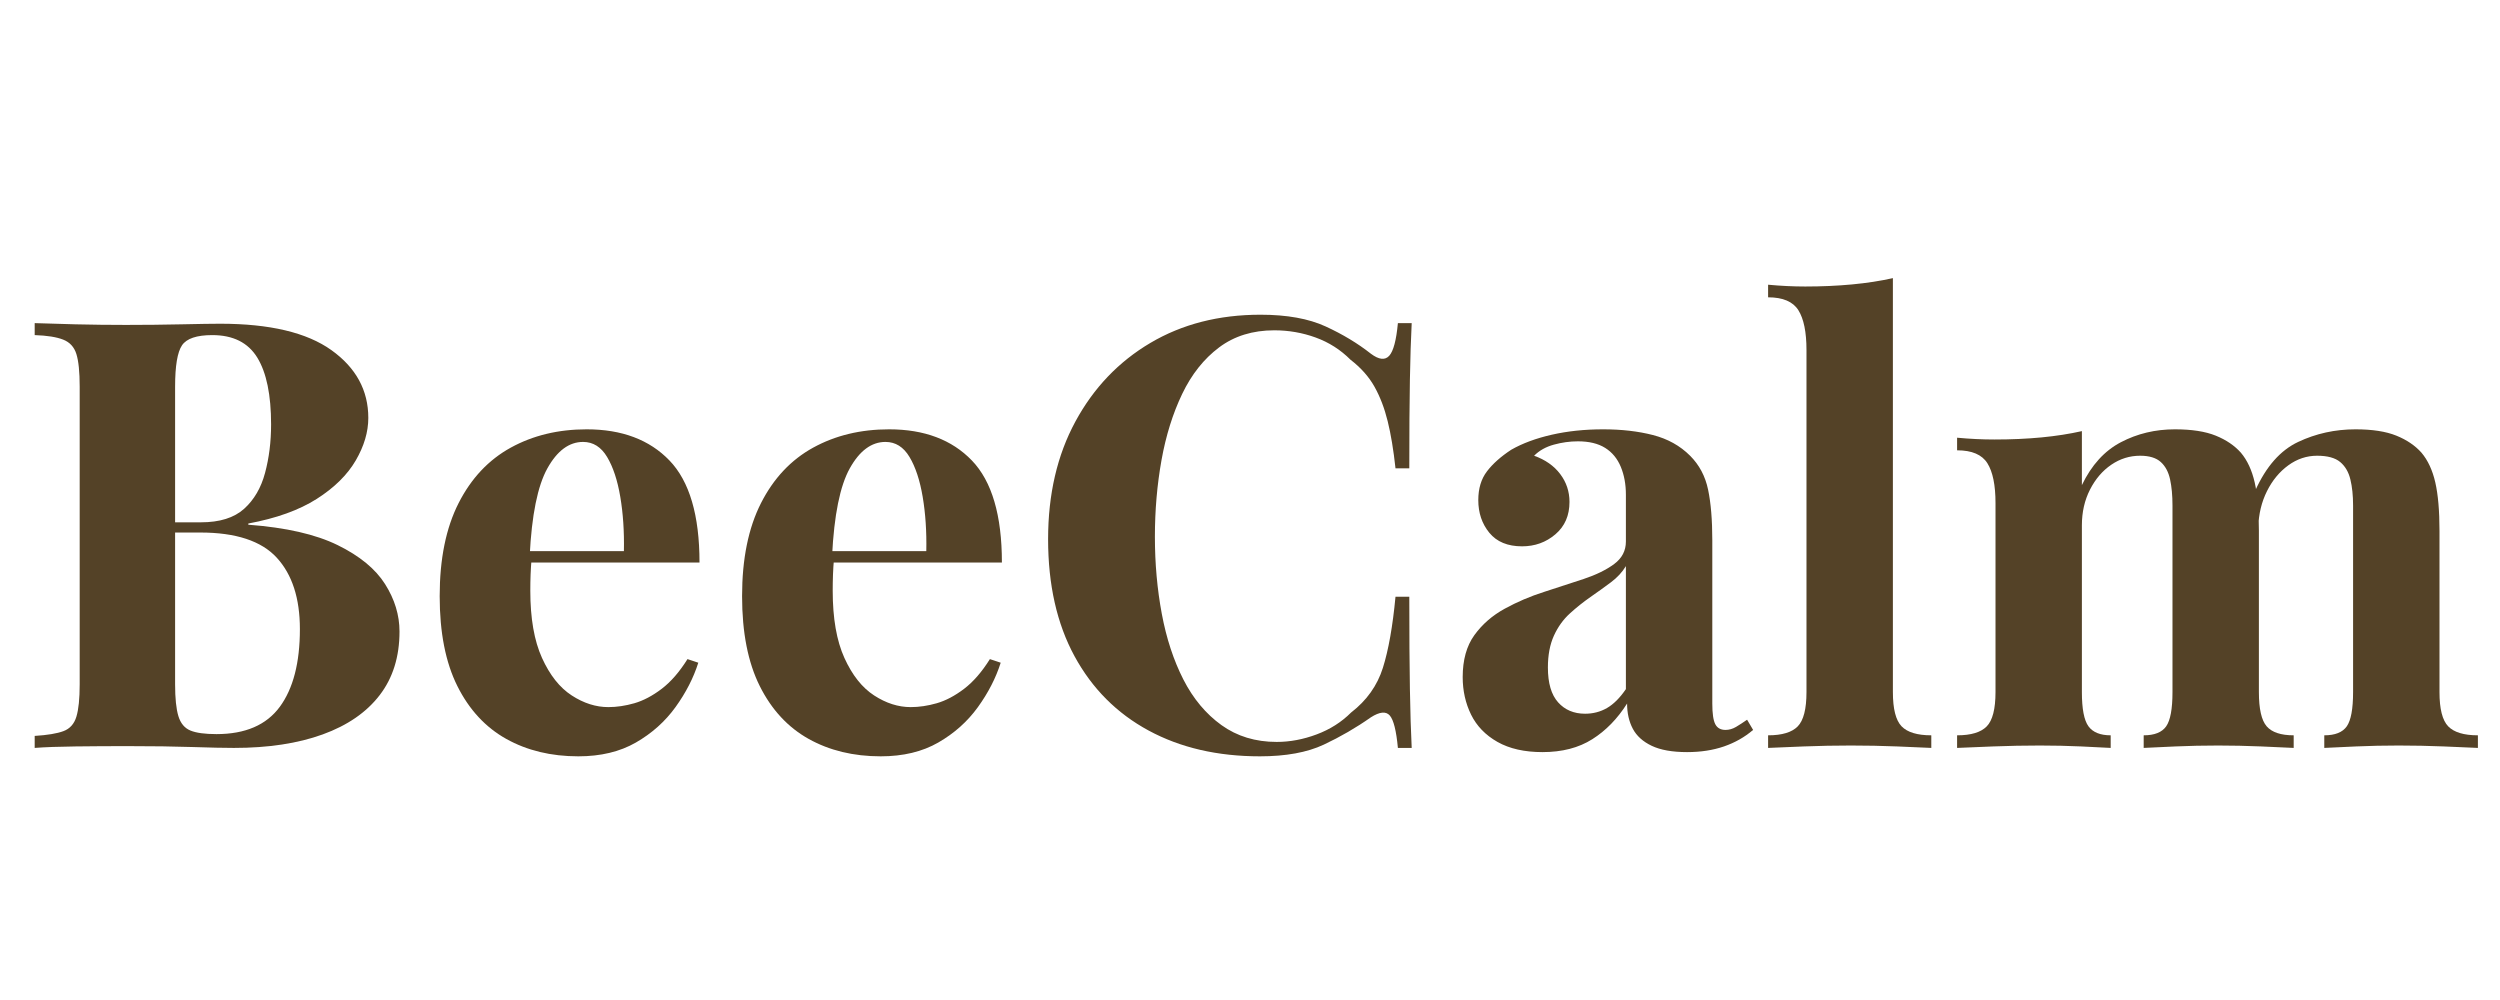 <svg version="1.0" preserveAspectRatio="xMidYMid meet" height="800" viewBox="0 0 1500 600" zoomAndPan="magnify" width="2000" xmlns:xlink="http://www.w3.org/1999/xlink" xmlns="http://www.w3.org/2000/svg"><defs><g></g></defs><g fill-opacity="1" fill="#544227"><g transform="translate(8.578, 448.75)"><g><path d="M 12.234 -254.875 C 18.473 -254.633 26.633 -254.395 36.719 -254.156 C 46.801 -253.914 56.879 -253.797 66.953 -253.797 C 78.473 -253.797 89.633 -253.914 100.438 -254.156 C 111.238 -254.395 118.922 -254.516 123.484 -254.516 C 153.242 -254.516 175.504 -249.234 190.266 -238.672 C 205.023 -228.117 212.406 -214.562 212.406 -198 C 212.406 -189.602 209.883 -181.082 204.844 -172.438 C 199.801 -163.801 192 -156.117 181.438 -149.391 C 170.875 -142.672 157.195 -137.754 140.406 -134.641 L 140.406 -133.922 C 162.957 -132.242 180.832 -128.16 194.031 -121.672 C 207.238 -115.191 216.723 -107.391 222.484 -98.266 C 228.242 -89.148 231.125 -79.676 231.125 -69.844 C 231.125 -54.719 227.16 -41.992 219.234 -31.672 C 211.316 -21.359 199.914 -13.5 185.031 -8.094 C 170.156 -2.695 152.398 0 131.766 0 C 126.004 0 117.723 -0.176 106.922 -0.531 C 96.117 -0.895 83.039 -1.078 67.688 -1.078 C 57.125 -1.078 46.801 -1.016 36.719 -0.891 C 26.633 -0.773 18.473 -0.477 12.234 0 L 12.234 -7.203 C 19.922 -7.68 25.68 -8.641 29.516 -10.078 C 33.359 -11.516 35.938 -14.395 37.25 -18.719 C 38.57 -23.039 39.234 -29.52 39.234 -38.156 L 39.234 -216.719 C 39.234 -225.602 38.57 -232.145 37.25 -236.344 C 35.938 -240.539 33.301 -243.414 29.344 -244.969 C 25.383 -246.531 19.68 -247.438 12.234 -247.688 Z M 118.797 -247.688 C 109.441 -247.688 103.383 -245.645 100.625 -241.562 C 97.863 -237.477 96.484 -229.195 96.484 -216.719 L 96.484 -38.156 C 96.484 -29.758 97.141 -23.398 98.453 -19.078 C 99.773 -14.754 102.176 -11.875 105.656 -10.438 C 109.133 -9 114.352 -8.281 121.312 -8.281 C 138.594 -8.281 151.254 -13.738 159.297 -24.656 C 167.336 -35.582 171.359 -51.125 171.359 -71.281 C 171.359 -89.758 166.738 -104.035 157.5 -114.109 C 148.258 -124.191 132.957 -129.234 111.594 -129.234 L 81 -129.234 C 81 -129.234 81 -130.254 81 -132.297 C 81 -134.336 81 -135.359 81 -135.359 L 111.953 -135.359 C 123.234 -135.359 131.875 -138.055 137.875 -143.453 C 143.875 -148.859 148.07 -156.062 150.469 -165.062 C 152.875 -174.062 154.078 -183.723 154.078 -194.047 C 154.078 -211.805 151.316 -225.188 145.797 -234.188 C 140.273 -243.188 131.273 -247.688 118.797 -247.688 Z M 118.797 -247.688"></path></g></g></g><g fill-opacity="1" fill="#544227"><g transform="translate(250.498, 448.75)"><g><path d="M 101.516 -191.156 C 122.641 -191.156 139.203 -184.914 151.203 -172.438 C 163.203 -159.957 169.203 -139.555 169.203 -111.234 L 50.766 -111.234 L 50.047 -118.078 L 123.844 -118.078 C 124.082 -129.836 123.359 -140.695 121.672 -150.656 C 119.992 -160.613 117.352 -168.594 113.75 -174.594 C 110.156 -180.594 105.359 -183.594 99.359 -183.594 C 90.961 -183.594 83.82 -178.312 77.938 -167.75 C 72.062 -157.195 68.52 -139.68 67.312 -115.203 L 68.406 -113.047 C 68.164 -110.16 67.984 -107.156 67.859 -104.031 C 67.742 -100.914 67.688 -97.676 67.688 -94.312 C 67.688 -77.758 70.023 -64.32 74.703 -54 C 79.379 -43.676 85.316 -36.176 92.516 -31.5 C 99.711 -26.82 107.035 -24.484 114.484 -24.484 C 119.523 -24.484 124.742 -25.258 130.141 -26.812 C 135.535 -28.375 140.992 -31.254 146.516 -35.453 C 152.035 -39.66 157.195 -45.602 162 -53.281 L 168.484 -51.125 C 165.598 -42 161.035 -33.113 154.797 -24.469 C 148.555 -15.832 140.633 -8.754 131.031 -3.234 C 121.438 2.285 109.922 5.047 96.484 5.047 C 80.16 5.047 65.758 1.566 53.281 -5.391 C 40.801 -12.359 31.02 -22.922 23.938 -37.078 C 16.852 -51.234 13.312 -69.234 13.312 -91.078 C 13.312 -113.398 17.094 -132 24.656 -146.875 C 32.219 -161.758 42.656 -172.859 55.969 -180.172 C 69.289 -187.492 84.473 -191.156 101.516 -191.156 Z M 101.516 -191.156"></path></g></g></g><g fill-opacity="1" fill="#544227"><g transform="translate(431.937, 448.75)"><g><path d="M 101.516 -191.156 C 122.641 -191.156 139.203 -184.914 151.203 -172.438 C 163.203 -159.957 169.203 -139.555 169.203 -111.234 L 50.766 -111.234 L 50.047 -118.078 L 123.844 -118.078 C 124.082 -129.836 123.359 -140.695 121.672 -150.656 C 119.992 -160.613 117.352 -168.594 113.75 -174.594 C 110.156 -180.594 105.359 -183.594 99.359 -183.594 C 90.961 -183.594 83.82 -178.312 77.938 -167.75 C 72.062 -157.195 68.52 -139.68 67.312 -115.203 L 68.406 -113.047 C 68.164 -110.16 67.984 -107.156 67.859 -104.031 C 67.742 -100.914 67.688 -97.676 67.688 -94.312 C 67.688 -77.758 70.023 -64.32 74.703 -54 C 79.379 -43.676 85.316 -36.176 92.516 -31.5 C 99.711 -26.82 107.035 -24.484 114.484 -24.484 C 119.523 -24.484 124.742 -25.258 130.141 -26.812 C 135.535 -28.375 140.992 -31.254 146.516 -35.453 C 152.035 -39.66 157.195 -45.602 162 -53.281 L 168.484 -51.125 C 165.598 -42 161.035 -33.113 154.797 -24.469 C 148.555 -15.832 140.633 -8.754 131.031 -3.234 C 121.438 2.285 109.922 5.047 96.484 5.047 C 80.16 5.047 65.758 1.566 53.281 -5.391 C 40.801 -12.359 31.02 -22.922 23.938 -37.078 C 16.852 -51.234 13.312 -69.234 13.312 -91.078 C 13.312 -113.398 17.094 -132 24.656 -146.875 C 32.219 -161.758 42.656 -172.859 55.969 -180.172 C 69.289 -187.492 84.473 -191.156 101.516 -191.156 Z M 101.516 -191.156"></path></g></g></g><g fill-opacity="1" fill="#544227"><g transform="translate(613.377, 448.75)"><g><path d="M 142.922 -259.922 C 158.766 -259.922 171.785 -257.578 181.984 -252.891 C 192.18 -248.211 201.238 -242.754 209.156 -236.516 C 213.957 -232.922 217.617 -232.504 220.141 -235.266 C 222.66 -238.023 224.398 -244.562 225.359 -254.875 L 233.641 -254.875 C 233.16 -245.52 232.801 -234.18 232.562 -220.859 C 232.32 -207.535 232.203 -189.836 232.203 -167.766 L 223.922 -167.766 C 222.723 -178.797 221.16 -188.211 219.234 -196.016 C 217.316 -203.816 214.676 -210.719 211.312 -216.719 C 207.957 -222.719 203.16 -228.117 196.922 -232.922 C 190.922 -238.922 183.957 -243.359 176.031 -246.234 C 168.113 -249.117 159.836 -250.562 151.203 -250.562 C 138.242 -250.562 127.203 -247.141 118.078 -240.297 C 108.961 -233.461 101.582 -224.164 95.938 -212.406 C 90.301 -200.645 86.16 -187.383 83.516 -172.625 C 80.879 -157.863 79.562 -142.562 79.562 -126.719 C 79.562 -110.633 80.941 -95.211 83.703 -80.453 C 86.461 -65.691 90.781 -52.551 96.656 -41.031 C 102.539 -29.52 110.16 -20.398 119.516 -13.672 C 128.879 -6.953 139.922 -3.594 152.641 -3.594 C 160.555 -3.594 168.535 -5.094 176.578 -8.094 C 184.617 -11.094 191.52 -15.473 197.281 -21.234 C 206.633 -28.441 212.992 -37.383 216.359 -48.062 C 219.723 -58.738 222.242 -72.957 223.922 -90.719 L 232.203 -90.719 C 232.203 -67.914 232.32 -49.492 232.562 -35.453 C 232.801 -21.422 233.16 -9.602 233.641 0 L 225.359 0 C 224.398 -10.32 222.781 -16.801 220.5 -19.438 C 218.219 -22.082 214.438 -21.723 209.156 -18.359 C 200.281 -12.117 190.859 -6.656 180.891 -1.969 C 170.93 2.707 158.156 5.047 142.562 5.047 C 117.125 5.047 94.863 -0.113 75.781 -10.438 C 56.695 -20.758 41.875 -35.641 31.312 -55.078 C 20.758 -74.516 15.484 -97.914 15.484 -125.281 C 15.484 -152.156 20.941 -175.672 31.859 -195.828 C 42.773 -215.992 57.773 -231.719 76.859 -243 C 95.941 -254.281 117.961 -259.922 142.922 -259.922 Z M 142.922 -259.922"></path></g></g></g><g fill-opacity="1" fill="#544227"><g transform="translate(867.177, 448.75)"><g><path d="M 58.312 2.516 C 47.52 2.516 38.52 0.477 31.312 -3.594 C 24.113 -7.676 18.832 -13.133 15.469 -19.969 C 12.113 -26.812 10.438 -34.316 10.438 -42.484 C 10.438 -52.797 12.773 -61.191 17.453 -67.672 C 22.141 -74.16 28.203 -79.441 35.641 -83.516 C 43.078 -87.598 50.938 -90.957 59.219 -93.594 C 67.5 -96.238 75.414 -98.82 82.969 -101.344 C 90.531 -103.863 96.648 -106.863 101.328 -110.344 C 106.016 -113.82 108.359 -118.32 108.359 -123.844 L 108.359 -151.922 C 108.359 -158.16 107.336 -163.738 105.297 -168.656 C 103.254 -173.582 100.133 -177.363 95.938 -180 C 91.738 -182.633 86.281 -183.953 79.562 -183.953 C 74.758 -183.953 69.957 -183.289 65.156 -181.969 C 60.352 -180.656 56.395 -178.438 53.281 -175.312 C 60 -172.914 65.219 -169.254 68.938 -164.328 C 72.656 -159.41 74.516 -153.832 74.516 -147.594 C 74.516 -139.438 71.691 -132.957 66.047 -128.156 C 60.41 -123.352 53.754 -120.953 46.078 -120.953 C 37.441 -120.953 30.898 -123.648 26.453 -129.047 C 22.016 -134.453 19.797 -141 19.797 -148.688 C 19.797 -155.645 21.535 -161.398 25.016 -165.953 C 28.492 -170.516 33.352 -174.836 39.594 -178.922 C 46.32 -182.766 54.426 -185.766 63.906 -187.922 C 73.383 -190.078 83.645 -191.156 94.688 -191.156 C 105.719 -191.156 115.672 -190.016 124.547 -187.734 C 133.43 -185.453 140.875 -181.312 146.875 -175.312 C 152.395 -169.801 155.992 -163.023 157.672 -154.984 C 159.359 -146.941 160.203 -136.801 160.203 -124.562 L 160.203 -26.641 C 160.203 -20.641 160.801 -16.5 162 -14.219 C 163.195 -11.938 165.238 -10.797 168.125 -10.797 C 170.281 -10.797 172.379 -11.395 174.422 -12.594 C 176.461 -13.801 178.68 -15.242 181.078 -16.922 L 184.688 -10.797 C 179.645 -6.473 173.82 -3.172 167.219 -0.891 C 160.613 1.379 153.234 2.516 145.078 2.516 C 136.203 2.516 129.125 1.254 123.844 -1.266 C 118.562 -3.785 114.781 -7.203 112.5 -11.516 C 110.219 -15.836 109.078 -20.879 109.078 -26.641 C 103.316 -17.516 96.352 -10.375 88.188 -5.219 C 80.031 -0.062 70.07 2.516 58.312 2.516 Z M 83.875 -20.516 C 88.676 -20.516 93.055 -21.656 97.016 -23.938 C 100.973 -26.219 104.754 -30 108.359 -35.281 L 108.359 -109.078 C 106.203 -105.484 103.203 -102.242 99.359 -99.359 C 95.516 -96.484 91.43 -93.547 87.109 -90.547 C 82.797 -87.547 78.66 -84.242 74.703 -80.641 C 70.742 -77.035 67.562 -72.594 65.156 -67.312 C 62.758 -62.039 61.562 -55.68 61.562 -48.234 C 61.562 -38.879 63.598 -31.922 67.672 -27.359 C 71.754 -22.797 77.156 -20.516 83.875 -20.516 Z M 83.875 -20.516"></path></g></g></g><g fill-opacity="1" fill="#544227"><g transform="translate(1053.656, 448.75)"><g><path d="M 82.078 -281.875 L 82.078 -33.484 C 82.078 -23.398 83.816 -16.555 87.297 -12.953 C 90.773 -9.359 96.719 -7.562 105.125 -7.562 L 105.125 0 C 100.562 -0.238 93.719 -0.535 84.594 -0.891 C 75.477 -1.254 66.238 -1.438 56.875 -1.438 C 47.52 -1.438 38.102 -1.254 28.625 -0.891 C 19.145 -0.535 12.004 -0.238 7.203 0 L 7.203 -7.562 C 15.598 -7.562 21.535 -9.359 25.016 -12.953 C 28.492 -16.555 30.234 -23.398 30.234 -33.484 L 30.234 -238.688 C 30.234 -249.477 28.613 -257.453 25.375 -262.609 C 22.133 -267.773 16.078 -270.359 7.203 -270.359 L 7.203 -277.922 C 14.879 -277.203 22.316 -276.844 29.516 -276.844 C 39.359 -276.844 48.719 -277.258 57.594 -278.094 C 66.477 -278.938 74.641 -280.195 82.078 -281.875 Z M 82.078 -281.875"></path></g></g></g><g fill-opacity="1" fill="#544227"><g transform="translate(1165.616, 448.75)"><g><path d="M 139.312 -191.156 C 149.395 -191.156 157.555 -189.895 163.797 -187.375 C 170.035 -184.852 175.078 -181.438 178.922 -177.125 C 182.766 -172.562 185.523 -166.617 187.203 -159.297 C 188.879 -151.973 189.719 -142.312 189.719 -130.312 L 189.719 -33.484 C 189.719 -23.398 191.273 -16.555 194.391 -12.953 C 197.516 -9.359 202.914 -7.562 210.594 -7.562 L 210.594 0 C 206.281 -0.238 199.742 -0.535 190.984 -0.891 C 182.223 -1.254 173.641 -1.438 165.234 -1.438 C 156.598 -1.438 148.078 -1.254 139.672 -0.891 C 131.273 -0.535 124.914 -0.238 120.594 0 L 120.594 -7.562 C 127.07 -7.562 131.57 -9.359 134.094 -12.953 C 136.613 -16.555 137.875 -23.398 137.875 -33.484 L 137.875 -145.438 C 137.875 -151.438 137.395 -156.656 136.438 -161.094 C 135.477 -165.539 133.617 -169.02 130.859 -171.531 C 128.098 -174.051 123.957 -175.312 118.438 -175.312 C 112.195 -175.312 106.438 -173.508 101.156 -169.906 C 95.875 -166.312 91.613 -161.332 88.375 -154.969 C 85.133 -148.613 83.516 -141.477 83.516 -133.562 L 83.516 -33.484 C 83.516 -23.398 84.832 -16.555 87.469 -12.953 C 90.113 -9.359 94.555 -7.562 100.797 -7.562 L 100.797 0 C 96.961 -0.238 91.023 -0.535 82.984 -0.891 C 74.941 -1.254 66.719 -1.438 58.312 -1.438 C 49.195 -1.438 39.836 -1.254 30.234 -0.891 C 20.641 -0.535 13.441 -0.238 8.641 0 L 8.641 -7.562 C 17.035 -7.562 22.973 -9.359 26.453 -12.953 C 29.941 -16.555 31.688 -23.398 31.688 -33.484 L 31.688 -146.875 C 31.688 -157.676 30.062 -165.656 26.812 -170.812 C 23.57 -175.977 17.516 -178.562 8.641 -178.562 L 8.641 -186.125 C 16.316 -185.406 23.754 -185.047 30.953 -185.047 C 41.035 -185.047 50.457 -185.461 59.219 -186.297 C 67.977 -187.141 76.078 -188.398 83.516 -190.078 L 83.516 -157.688 C 89.273 -169.688 97.078 -178.266 106.922 -183.422 C 116.766 -188.578 127.562 -191.156 139.312 -191.156 Z M 247.688 -191.156 C 257.758 -191.156 265.914 -189.895 272.156 -187.375 C 278.395 -184.852 283.438 -181.438 287.281 -177.125 C 291.125 -172.562 293.883 -166.617 295.562 -159.297 C 297.238 -151.973 298.078 -142.312 298.078 -130.312 L 298.078 -33.484 C 298.078 -23.398 299.816 -16.555 303.297 -12.953 C 306.773 -9.359 312.719 -7.562 321.125 -7.562 L 321.125 0 C 316.562 -0.238 309.719 -0.535 300.594 -0.891 C 291.477 -1.254 282.477 -1.438 273.594 -1.438 C 264.957 -1.438 256.438 -1.254 248.031 -0.891 C 239.633 -0.535 233.273 -0.238 228.953 0 L 228.953 -7.562 C 235.441 -7.562 239.941 -9.359 242.453 -12.953 C 244.973 -16.555 246.234 -23.398 246.234 -33.484 L 246.234 -145.438 C 246.234 -151.438 245.691 -156.656 244.609 -161.094 C 243.535 -165.539 241.5 -169.02 238.5 -171.531 C 235.5 -174.051 230.879 -175.312 224.641 -175.312 C 218.398 -175.312 212.641 -173.391 207.359 -169.547 C 202.078 -165.711 197.816 -160.555 194.578 -154.078 C 191.336 -147.598 189.598 -140.398 189.359 -132.484 L 187.562 -154.438 C 194.039 -168.844 202.617 -178.562 213.297 -183.594 C 223.973 -188.633 235.438 -191.156 247.688 -191.156 Z M 247.688 -191.156"></path></g></g></g></svg>